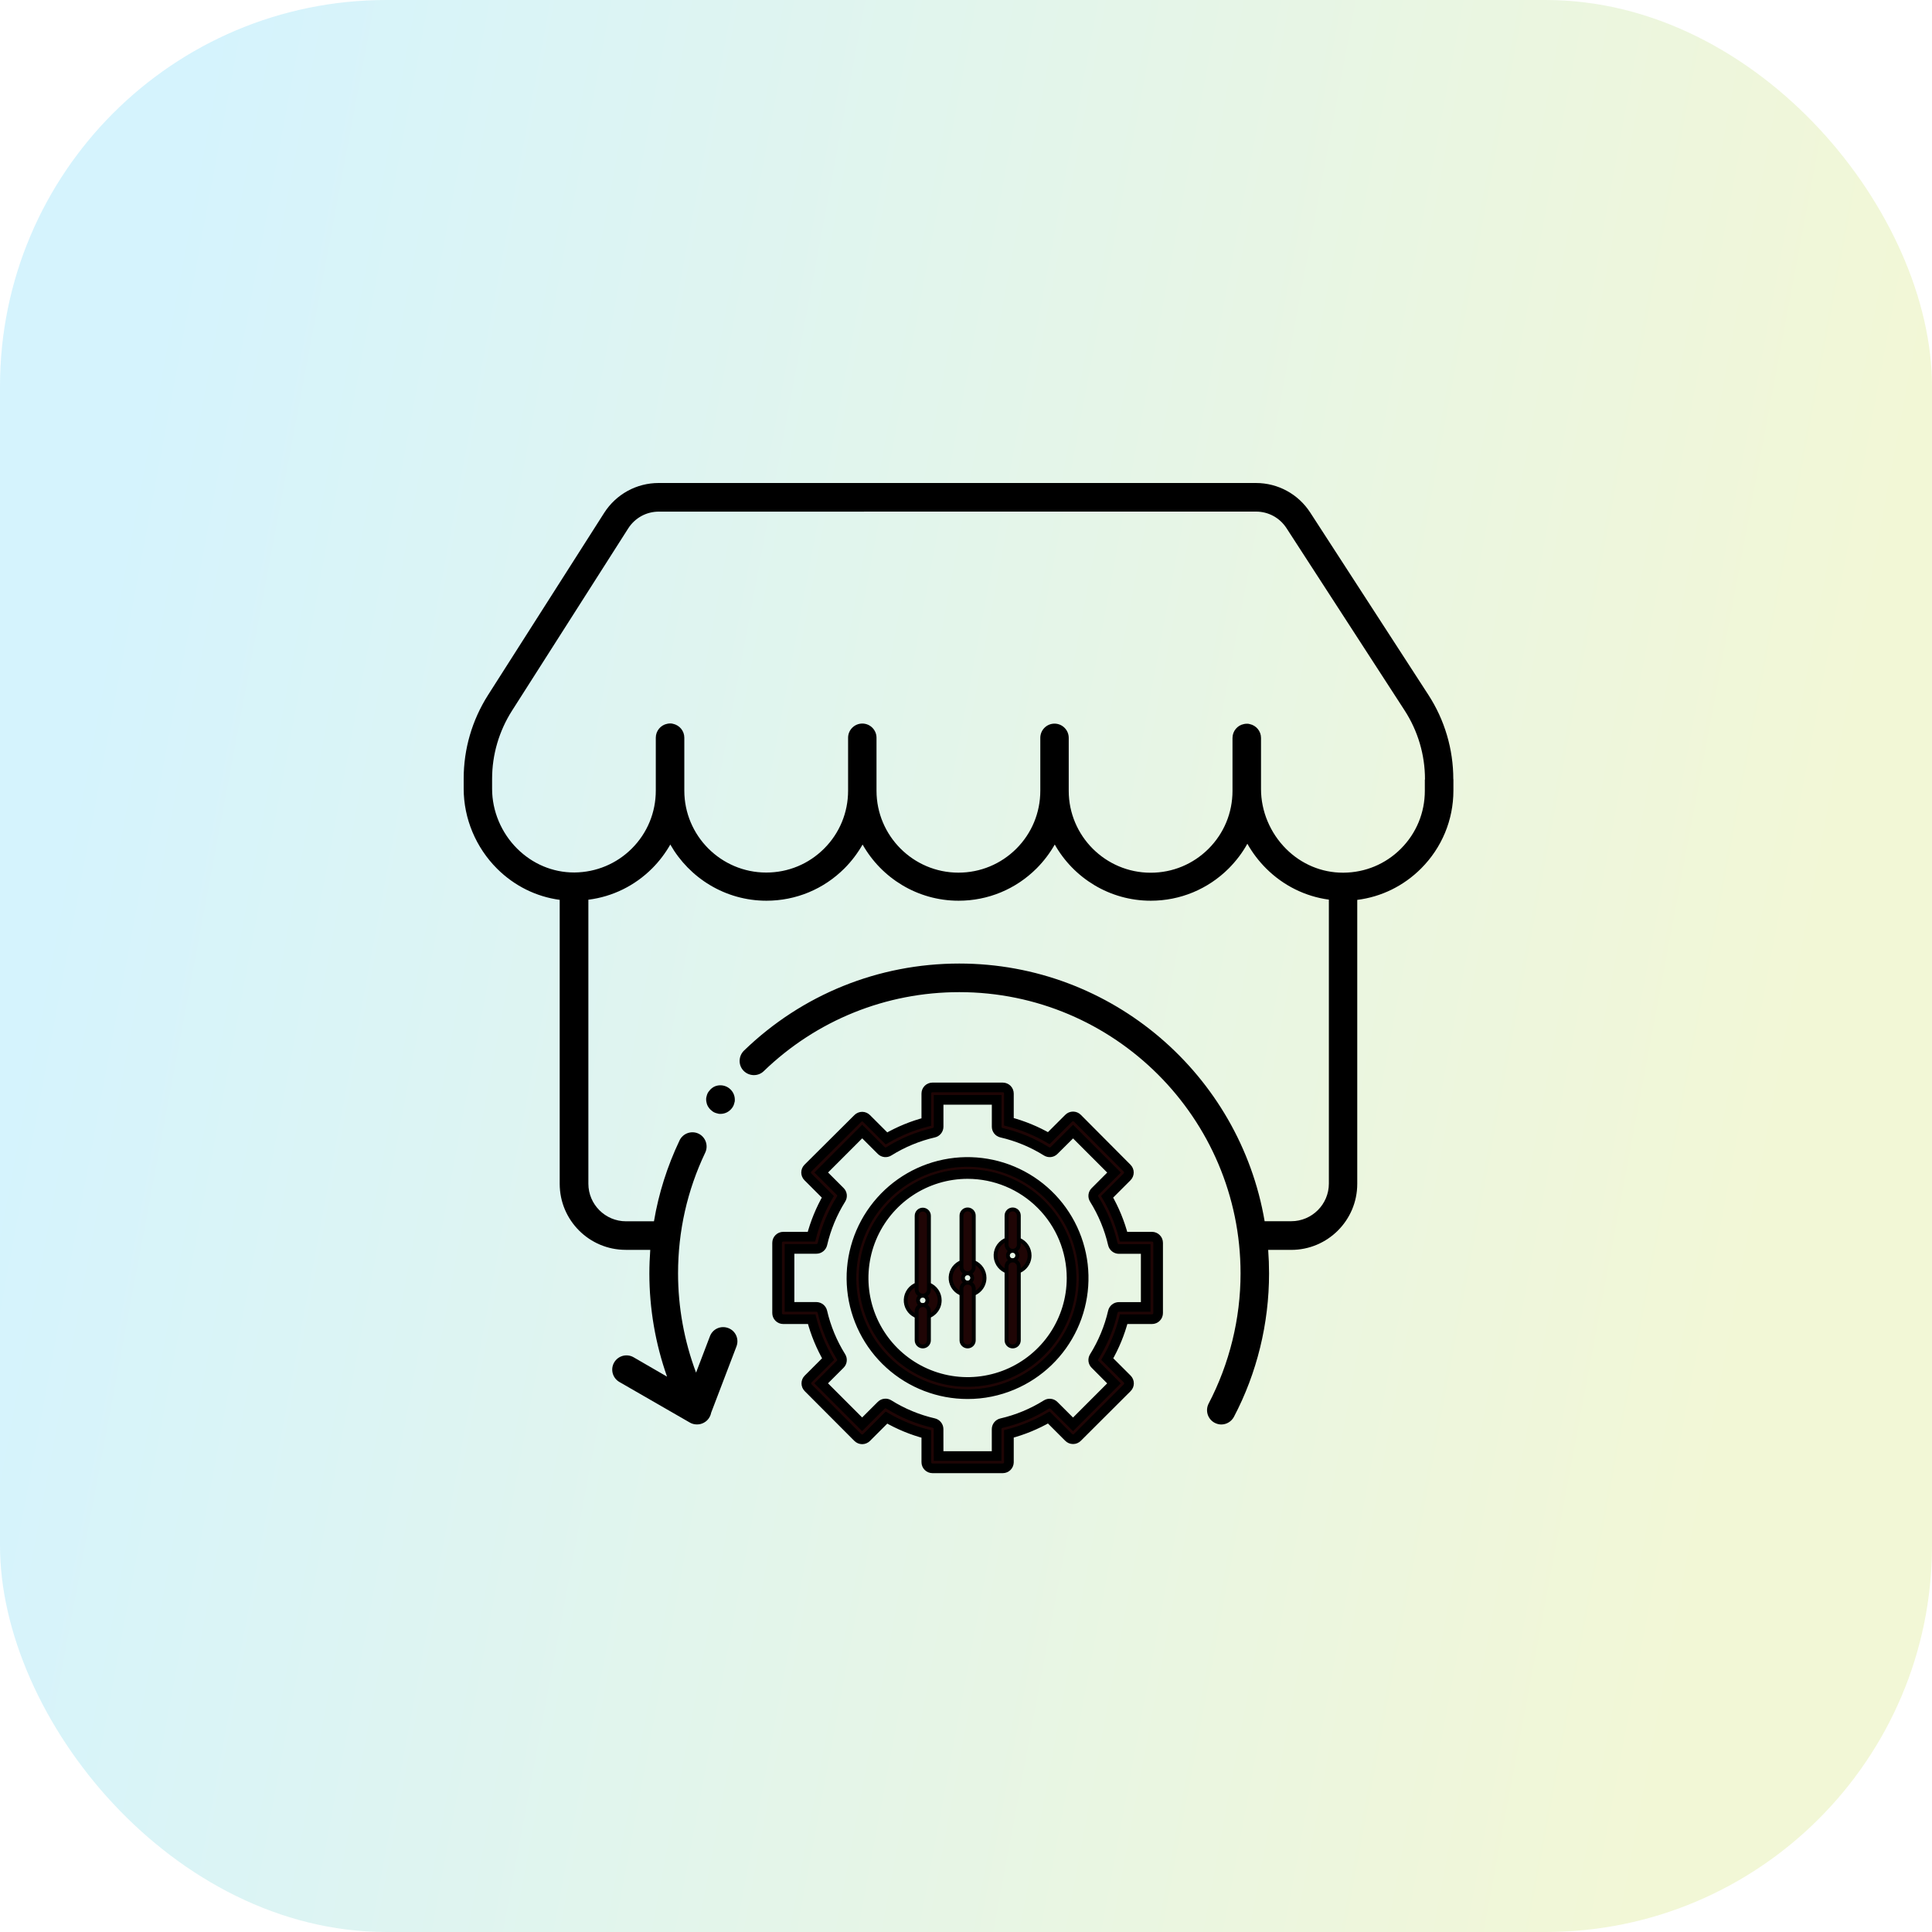 <svg width="100" height="100" viewBox="0 0 100 100" fill="none" xmlns="http://www.w3.org/2000/svg">
<rect opacity="0.2" width="100" height="100" rx="20" fill="url(#paint0_linear_7581_60561)"/>
<path d="M50.084 72.162C48.594 72.163 47.156 71.61 46.05 70.611C44.945 69.612 44.25 68.237 44.101 66.754C43.951 65.272 44.358 63.786 45.243 62.587C46.127 61.387 47.425 60.559 48.886 60.262C50.347 59.966 51.865 60.224 53.147 60.984C54.429 61.745 55.382 62.954 55.822 64.378C56.262 65.802 56.157 67.339 55.528 68.69C54.899 70.041 53.79 71.11 52.417 71.689C51.679 72.002 50.886 72.163 50.084 72.162ZM50.084 60.766C49.02 60.766 47.979 61.081 47.093 61.672C46.208 62.263 45.518 63.104 45.11 64.088C44.703 65.071 44.596 66.153 44.803 67.198C45.011 68.242 45.523 69.201 46.276 69.954C47.029 70.707 47.988 71.219 49.033 71.427C50.077 71.635 51.159 71.528 52.143 71.12C53.126 70.713 53.967 70.022 54.558 69.137C55.149 68.251 55.465 67.211 55.464 66.146C55.462 64.72 54.895 63.352 53.886 62.344C52.878 61.335 51.511 60.768 50.084 60.766Z" fill="#1F0505" stroke="black" stroke-width="0.5"/>
<path d="M51.903 76H48.264C48.18 76 48.099 75.967 48.039 75.907C47.979 75.847 47.946 75.767 47.946 75.682V74.223C47.223 74.035 46.529 73.749 45.883 73.375L44.852 74.406C44.822 74.435 44.787 74.459 44.748 74.475C44.71 74.491 44.668 74.5 44.626 74.5C44.584 74.5 44.542 74.491 44.504 74.475C44.465 74.459 44.43 74.435 44.4 74.406L41.83 71.829C41.8 71.799 41.777 71.764 41.76 71.726C41.744 71.687 41.736 71.645 41.736 71.603C41.736 71.561 41.744 71.52 41.76 71.481C41.777 71.442 41.8 71.407 41.83 71.377L42.861 70.347C42.487 69.699 42.201 69.005 42.012 68.281H40.541C40.456 68.281 40.376 68.248 40.316 68.188C40.256 68.129 40.223 68.048 40.223 67.963V64.329C40.223 64.244 40.256 64.163 40.316 64.104C40.376 64.044 40.456 64.01 40.541 64.01H42C42.189 63.287 42.474 62.592 42.848 61.945L41.817 60.914C41.788 60.885 41.764 60.85 41.748 60.811C41.732 60.772 41.723 60.731 41.723 60.689C41.723 60.647 41.732 60.605 41.748 60.566C41.764 60.528 41.788 60.492 41.817 60.463L44.4 57.893C44.43 57.863 44.465 57.839 44.504 57.823C44.542 57.807 44.584 57.798 44.626 57.798C44.668 57.798 44.71 57.807 44.748 57.823C44.787 57.839 44.822 57.863 44.852 57.893L45.883 58.923C46.529 58.549 47.223 58.263 47.946 58.075V56.603C47.946 56.519 47.979 56.438 48.039 56.378C48.099 56.319 48.18 56.285 48.264 56.285H51.903C51.987 56.285 52.068 56.319 52.128 56.378C52.188 56.438 52.221 56.519 52.221 56.603V58.062C52.944 58.251 53.638 58.536 54.284 58.91L55.315 57.88C55.344 57.85 55.38 57.826 55.418 57.81C55.457 57.794 55.499 57.786 55.541 57.786C55.583 57.786 55.624 57.794 55.663 57.81C55.702 57.826 55.737 57.85 55.767 57.88L58.337 60.463C58.367 60.492 58.39 60.528 58.406 60.566C58.423 60.605 58.431 60.647 58.431 60.689C58.431 60.731 58.423 60.772 58.406 60.811C58.39 60.85 58.367 60.885 58.337 60.914L57.306 61.945C57.68 62.592 57.965 63.287 58.154 64.01H59.626C59.711 64.01 59.791 64.044 59.851 64.104C59.911 64.163 59.944 64.244 59.944 64.329V67.963C59.944 68.048 59.911 68.129 59.851 68.188C59.791 68.248 59.711 68.281 59.626 68.281H58.161C57.972 69.005 57.687 69.699 57.312 70.347L58.343 71.377C58.373 71.407 58.397 71.442 58.413 71.481C58.429 71.52 58.437 71.561 58.437 71.603C58.437 71.645 58.429 71.687 58.413 71.726C58.397 71.764 58.373 71.799 58.343 71.829L55.767 74.399C55.737 74.429 55.702 74.453 55.663 74.469C55.624 74.485 55.583 74.493 55.541 74.493C55.499 74.493 55.457 74.485 55.418 74.469C55.38 74.453 55.344 74.429 55.315 74.399L54.284 73.369C53.638 73.743 52.944 74.028 52.221 74.217V75.689C52.219 75.772 52.185 75.851 52.126 75.909C52.066 75.968 51.986 76 51.903 76ZM48.582 75.364H51.585V73.973C51.585 73.901 51.61 73.832 51.654 73.776C51.699 73.72 51.761 73.68 51.831 73.663C52.657 73.473 53.445 73.146 54.163 72.696C54.224 72.659 54.297 72.642 54.368 72.651C54.439 72.659 54.505 72.692 54.556 72.743L55.54 73.725L57.66 71.604L56.681 70.62C56.629 70.57 56.597 70.504 56.588 70.432C56.58 70.361 56.596 70.289 56.634 70.228C57.083 69.509 57.41 68.721 57.601 67.895C57.618 67.825 57.657 67.762 57.714 67.717C57.77 67.672 57.84 67.648 57.913 67.647H59.302V64.647H57.913C57.84 64.646 57.77 64.621 57.714 64.576C57.657 64.531 57.618 64.469 57.601 64.398C57.41 63.573 57.083 62.785 56.634 62.066C56.596 62.005 56.58 61.933 56.588 61.862C56.597 61.79 56.629 61.724 56.681 61.674L57.662 60.692L55.542 58.571L54.558 59.549C54.508 59.6 54.441 59.633 54.37 59.641C54.299 59.649 54.227 59.633 54.166 59.595C53.447 59.145 52.659 58.819 51.833 58.628C51.763 58.612 51.701 58.572 51.656 58.516C51.612 58.46 51.587 58.391 51.587 58.319V56.928H48.582V58.319C48.582 58.391 48.557 58.46 48.513 58.516C48.468 58.572 48.406 58.612 48.336 58.628C47.51 58.819 46.722 59.145 46.003 59.595C45.942 59.633 45.87 59.649 45.799 59.641C45.728 59.633 45.661 59.6 45.611 59.549L44.627 58.567L42.507 60.688L43.488 61.669C43.54 61.72 43.572 61.786 43.581 61.857C43.589 61.929 43.573 62.001 43.535 62.062C43.086 62.78 42.759 63.569 42.568 64.394C42.551 64.465 42.512 64.527 42.455 64.572C42.399 64.617 42.329 64.642 42.256 64.642H40.865V67.645H42.254C42.326 67.646 42.396 67.67 42.453 67.715C42.51 67.76 42.549 67.823 42.566 67.893C42.757 68.719 43.084 69.507 43.533 70.226C43.571 70.287 43.587 70.359 43.578 70.43C43.57 70.502 43.538 70.568 43.486 70.618L42.504 71.6L44.625 73.721L45.609 72.739C45.659 72.688 45.726 72.655 45.797 72.647C45.868 72.638 45.94 72.654 46.001 72.692C46.72 73.142 47.508 73.469 48.334 73.659C48.404 73.676 48.466 73.715 48.51 73.772C48.555 73.828 48.58 73.897 48.58 73.969L48.582 75.364Z" fill="#1F0505" stroke="black" stroke-width="0.5"/>
<path d="M47.759 68.186C47.585 68.186 47.415 68.134 47.27 68.038C47.125 67.941 47.013 67.803 46.946 67.643C46.879 67.482 46.862 67.305 46.896 67.134C46.93 66.963 47.014 66.807 47.137 66.683C47.26 66.561 47.417 66.477 47.587 66.443C47.758 66.409 47.935 66.426 48.096 66.493C48.257 66.559 48.394 66.672 48.491 66.817C48.587 66.962 48.639 67.132 48.639 67.306C48.639 67.539 48.546 67.763 48.381 67.928C48.216 68.093 47.992 68.186 47.759 68.186ZM47.759 67.064C47.711 67.064 47.663 67.078 47.623 67.105C47.583 67.132 47.552 67.17 47.533 67.215C47.515 67.26 47.51 67.309 47.52 67.356C47.529 67.404 47.553 67.447 47.587 67.481C47.622 67.515 47.665 67.538 47.713 67.547C47.76 67.557 47.809 67.551 47.854 67.533C47.898 67.514 47.936 67.482 47.963 67.442C47.989 67.401 48.003 67.354 48.003 67.306C48.003 67.274 47.996 67.242 47.984 67.213C47.972 67.183 47.954 67.157 47.931 67.134C47.909 67.112 47.882 67.094 47.852 67.082C47.822 67.07 47.791 67.064 47.759 67.064Z" fill="#1F0505" stroke="black" stroke-width="0.2"/>
<path d="M52.413 65.864C52.239 65.864 52.069 65.813 51.924 65.716C51.779 65.62 51.666 65.482 51.599 65.321C51.532 65.16 51.514 64.983 51.548 64.812C51.582 64.641 51.666 64.484 51.789 64.361C51.912 64.238 52.069 64.154 52.24 64.12C52.411 64.086 52.588 64.104 52.749 64.171C52.91 64.238 53.047 64.351 53.144 64.496C53.24 64.641 53.292 64.811 53.291 64.986C53.291 65.218 53.198 65.441 53.034 65.606C52.869 65.77 52.646 65.863 52.413 65.864ZM52.413 64.742C52.365 64.741 52.318 64.755 52.277 64.782C52.237 64.808 52.205 64.846 52.187 64.891C52.168 64.935 52.163 64.984 52.172 65.032C52.181 65.079 52.204 65.123 52.238 65.157C52.272 65.192 52.316 65.215 52.363 65.225C52.41 65.234 52.459 65.23 52.504 65.211C52.549 65.193 52.587 65.162 52.614 65.121C52.641 65.081 52.655 65.034 52.655 64.986C52.655 64.921 52.63 64.86 52.584 64.814C52.539 64.768 52.478 64.742 52.413 64.742Z" fill="#1F0505" stroke="black" stroke-width="0.2"/>
<path d="M50.081 67.023C49.907 67.023 49.738 66.972 49.593 66.876C49.449 66.779 49.336 66.642 49.27 66.481C49.203 66.321 49.186 66.144 49.22 65.974C49.254 65.804 49.337 65.647 49.46 65.525C49.583 65.402 49.739 65.318 49.91 65.284C50.08 65.251 50.257 65.268 50.417 65.334C50.577 65.401 50.715 65.513 50.811 65.658C50.907 65.802 50.959 65.972 50.959 66.145C50.959 66.378 50.867 66.602 50.702 66.766C50.537 66.931 50.314 67.023 50.081 67.023ZM50.081 65.904C50.033 65.904 49.986 65.918 49.947 65.945C49.907 65.971 49.876 66.009 49.858 66.053C49.839 66.097 49.835 66.146 49.844 66.193C49.853 66.24 49.876 66.283 49.91 66.316C49.944 66.35 49.987 66.373 50.034 66.383C50.081 66.392 50.129 66.387 50.174 66.369C50.218 66.351 50.255 66.32 50.282 66.28C50.309 66.24 50.323 66.193 50.323 66.145C50.323 66.081 50.297 66.02 50.252 65.975C50.207 65.929 50.145 65.904 50.081 65.904Z" fill="#1F0505" stroke="black" stroke-width="0.2"/>
<path d="M50.084 65.904C49.999 65.904 49.918 65.871 49.859 65.811C49.799 65.751 49.766 65.67 49.766 65.586V62.918C49.766 62.834 49.799 62.753 49.859 62.693C49.918 62.634 49.999 62.6 50.084 62.6C50.168 62.6 50.249 62.634 50.309 62.693C50.368 62.753 50.402 62.834 50.402 62.918V65.586C50.402 65.67 50.368 65.751 50.309 65.811C50.249 65.871 50.168 65.904 50.084 65.904Z" fill="#1F0505" stroke="black" stroke-width="0.2"/>
<path d="M52.416 64.742C52.331 64.742 52.251 64.708 52.191 64.649C52.131 64.589 52.098 64.508 52.098 64.424V62.918C52.098 62.834 52.131 62.753 52.191 62.693C52.251 62.634 52.331 62.6 52.416 62.6C52.5 62.6 52.581 62.634 52.641 62.693C52.7 62.753 52.734 62.834 52.734 62.918V64.424C52.734 64.508 52.7 64.589 52.641 64.649C52.581 64.708 52.5 64.742 52.416 64.742Z" fill="#1F0505" stroke="black" stroke-width="0.2"/>
<path d="M47.763 69.692C47.679 69.692 47.598 69.659 47.538 69.599C47.479 69.539 47.445 69.458 47.445 69.374V67.868C47.445 67.784 47.479 67.703 47.538 67.644C47.598 67.584 47.679 67.55 47.763 67.55C47.848 67.55 47.929 67.584 47.988 67.644C48.048 67.703 48.081 67.784 48.081 67.868V69.374C48.081 69.458 48.048 69.539 47.988 69.599C47.929 69.659 47.848 69.692 47.763 69.692Z" fill="#1F0505" stroke="black" stroke-width="0.2"/>
<path d="M50.084 69.692C49.999 69.692 49.918 69.658 49.859 69.598C49.799 69.539 49.766 69.458 49.766 69.374V66.706C49.766 66.621 49.799 66.54 49.859 66.481C49.918 66.421 49.999 66.388 50.084 66.388C50.168 66.388 50.249 66.421 50.309 66.481C50.368 66.54 50.402 66.621 50.402 66.706V69.374C50.402 69.458 50.368 69.539 50.309 69.598C50.249 69.658 50.168 69.692 50.084 69.692Z" fill="#1F0505" stroke="black" stroke-width="0.2"/>
<path d="M52.416 69.692C52.331 69.692 52.251 69.659 52.191 69.599C52.131 69.539 52.098 69.458 52.098 69.374V65.557C52.098 65.472 52.131 65.392 52.191 65.332C52.251 65.272 52.331 65.239 52.416 65.239C52.5 65.239 52.581 65.272 52.641 65.332C52.7 65.392 52.734 65.472 52.734 65.557V69.374C52.734 69.458 52.7 69.539 52.641 69.599C52.581 69.659 52.5 69.692 52.416 69.692Z" fill="#1F0505" stroke="black" stroke-width="0.2"/>
<path d="M47.763 67.064C47.679 67.064 47.598 67.03 47.538 66.97C47.479 66.911 47.445 66.83 47.445 66.746V62.928C47.445 62.844 47.479 62.763 47.538 62.703C47.598 62.644 47.679 62.61 47.763 62.61C47.848 62.61 47.929 62.644 47.988 62.703C48.048 62.763 48.081 62.844 48.081 62.928V66.746C48.081 66.83 48.048 66.911 47.988 66.97C47.929 67.03 47.848 67.064 47.763 67.064Z" fill="#1F0505" stroke="black" stroke-width="0.2"/>
<path d="M37.819 56.398C37.957 56.536 38.034 56.721 38.034 56.918C38.034 56.963 38.034 57.018 38.016 57.063C38.005 57.108 37.993 57.156 37.975 57.201C37.957 57.246 37.935 57.287 37.905 57.328C37.876 57.368 37.846 57.409 37.812 57.439C37.674 57.577 37.489 57.654 37.292 57.654C37.247 57.654 37.192 57.654 37.147 57.635C37.102 57.624 37.054 57.613 37.009 57.595C36.964 57.577 36.923 57.554 36.882 57.525C36.842 57.495 36.808 57.466 36.771 57.432C36.737 57.398 36.708 57.362 36.679 57.321C36.649 57.28 36.627 57.239 36.608 57.194C36.59 57.149 36.575 57.101 36.568 57.056C36.556 57.011 36.55 56.956 36.55 56.911C36.55 56.866 36.55 56.812 36.568 56.766C36.579 56.721 36.59 56.674 36.608 56.628C36.627 56.583 36.649 56.542 36.679 56.502C36.708 56.461 36.737 56.427 36.771 56.391C36.805 56.357 36.842 56.327 36.882 56.298C36.923 56.269 36.964 56.246 37.009 56.228C37.054 56.21 37.102 56.194 37.147 56.187C37.385 56.142 37.641 56.217 37.812 56.391L37.819 56.398ZM75.228 40.339V40.918C75.228 42.441 74.63 43.878 73.553 44.955C72.65 45.858 71.496 46.422 70.251 46.578V61.277C70.251 63.166 68.717 64.694 66.834 64.694H65.641C65.671 65.099 65.686 65.504 65.686 65.916C65.686 68.5 65.062 71.067 63.867 73.337C63.733 73.586 63.478 73.731 63.213 73.731C63.097 73.731 62.982 73.701 62.871 73.644C62.511 73.454 62.373 73.013 62.559 72.649C63.636 70.587 64.211 68.258 64.211 65.912C64.211 57.882 57.682 51.353 49.653 51.353C45.857 51.353 42.259 52.808 39.532 55.442C39.242 55.725 38.774 55.714 38.489 55.424C38.206 55.135 38.217 54.666 38.507 54.381C41.514 51.473 45.47 49.873 49.652 49.873C57.573 49.873 64.17 55.648 65.457 63.21H66.836C67.908 63.21 68.782 62.334 68.782 61.263V46.565C67.571 46.402 66.435 45.847 65.537 44.953C65.154 44.571 64.824 44.136 64.563 43.672C64.308 44.136 63.984 44.56 63.602 44.947C62.524 46.024 61.087 46.621 59.564 46.621C57.432 46.621 55.572 45.444 54.594 43.713C54.339 44.159 54.026 44.575 53.655 44.947C52.578 46.024 51.141 46.621 49.618 46.621C47.486 46.621 45.626 45.444 44.648 43.713C44.392 44.159 44.08 44.575 43.709 44.947C42.632 46.024 41.195 46.621 39.672 46.621C37.54 46.621 35.68 45.444 34.695 43.713C34.44 44.159 34.127 44.575 33.756 44.947C32.853 45.85 31.699 46.413 30.454 46.569V61.268C30.454 62.341 31.33 63.214 32.401 63.214H33.849C34.093 61.766 34.539 60.363 35.175 59.025C35.349 58.661 35.788 58.505 36.155 58.677C36.519 58.851 36.675 59.29 36.504 59.657C35.571 61.614 35.096 63.723 35.096 65.907C35.096 67.663 35.415 69.413 36.028 71.047L36.746 69.164C36.891 68.781 37.314 68.596 37.696 68.741C38.079 68.885 38.264 69.309 38.119 69.691L36.809 73.122C36.768 73.337 36.635 73.534 36.426 73.642C36.316 73.701 36.2 73.728 36.085 73.728H36.074H36.067C35.94 73.728 35.811 73.695 35.702 73.629L32.059 71.531C31.706 71.327 31.584 70.877 31.787 70.524C31.991 70.171 32.441 70.049 32.794 70.252L34.526 71.255C33.923 69.546 33.611 67.734 33.611 65.914C33.611 65.502 33.629 65.097 33.657 64.692H32.387C30.497 64.692 28.97 63.158 28.97 61.275V46.576C27.759 46.413 26.63 45.859 25.731 44.965C24.631 43.869 24 42.364 24 40.823V40.303C24 38.769 24.434 37.279 25.258 35.98L31.271 26.548C31.891 25.579 32.946 25 34.093 25H65.007C66.147 25 67.198 25.573 67.818 26.53L73.93 35.962C74.777 37.266 75.223 38.778 75.223 40.33L75.228 40.339ZM73.757 40.339C73.757 39.069 73.392 37.836 72.702 36.77L66.589 27.337C66.241 26.803 65.657 26.48 65.014 26.48L34.098 26.482C33.456 26.482 32.865 26.805 32.516 27.351L26.503 36.783C25.831 37.838 25.471 39.06 25.471 40.311V40.832C25.471 41.979 25.947 43.108 26.768 43.925C27.567 44.72 28.61 45.159 29.71 45.159H29.744C30.862 45.148 31.917 44.706 32.704 43.919C33.503 43.12 33.944 42.054 33.944 40.922V38.182C33.944 37.829 34.2 37.528 34.531 37.464C34.576 37.453 34.63 37.446 34.682 37.446C34.734 37.446 34.782 37.446 34.834 37.464C35.169 37.535 35.42 37.829 35.42 38.182V40.922C35.42 43.258 37.321 45.163 39.661 45.163C40.797 45.163 41.856 44.722 42.657 43.923C43.456 43.124 43.897 42.058 43.897 40.927V38.186C43.897 37.781 44.228 37.451 44.633 37.451C45.038 37.451 45.368 37.781 45.368 38.186V40.927C45.368 43.262 47.269 45.168 49.609 45.168C50.739 45.168 51.804 44.727 52.606 43.928C53.404 43.129 53.846 42.063 53.846 40.931V38.191C53.846 37.786 54.176 37.455 54.581 37.455C54.986 37.455 55.317 37.786 55.317 38.191V40.931C55.317 43.267 57.218 45.172 59.558 45.172C60.694 45.172 61.753 44.731 62.554 43.932C63.353 43.133 63.794 42.067 63.794 40.936V38.195C63.794 37.842 64.05 37.541 64.38 37.478C64.426 37.467 64.48 37.46 64.532 37.46C64.584 37.46 64.632 37.46 64.684 37.478C65.019 37.548 65.27 37.842 65.27 38.195V40.843C65.27 41.99 65.745 43.115 66.567 43.937C67.365 44.736 68.415 45.17 69.508 45.17H69.538C70.663 45.163 71.717 44.724 72.509 43.93C73.308 43.131 73.749 42.065 73.749 40.934V40.354L73.757 40.339Z" fill="black"/>
<defs>
<linearGradient id="paint0_linear_7581_60561" x1="11.809" y1="1.81213e-05" x2="100.05" y2="16.562" gradientUnits="userSpaceOnUse">
<stop stop-color="#2EC4F3"/>
<stop offset="1" stop-color="#BFD633"/>
</linearGradient>
</defs>
</svg>
